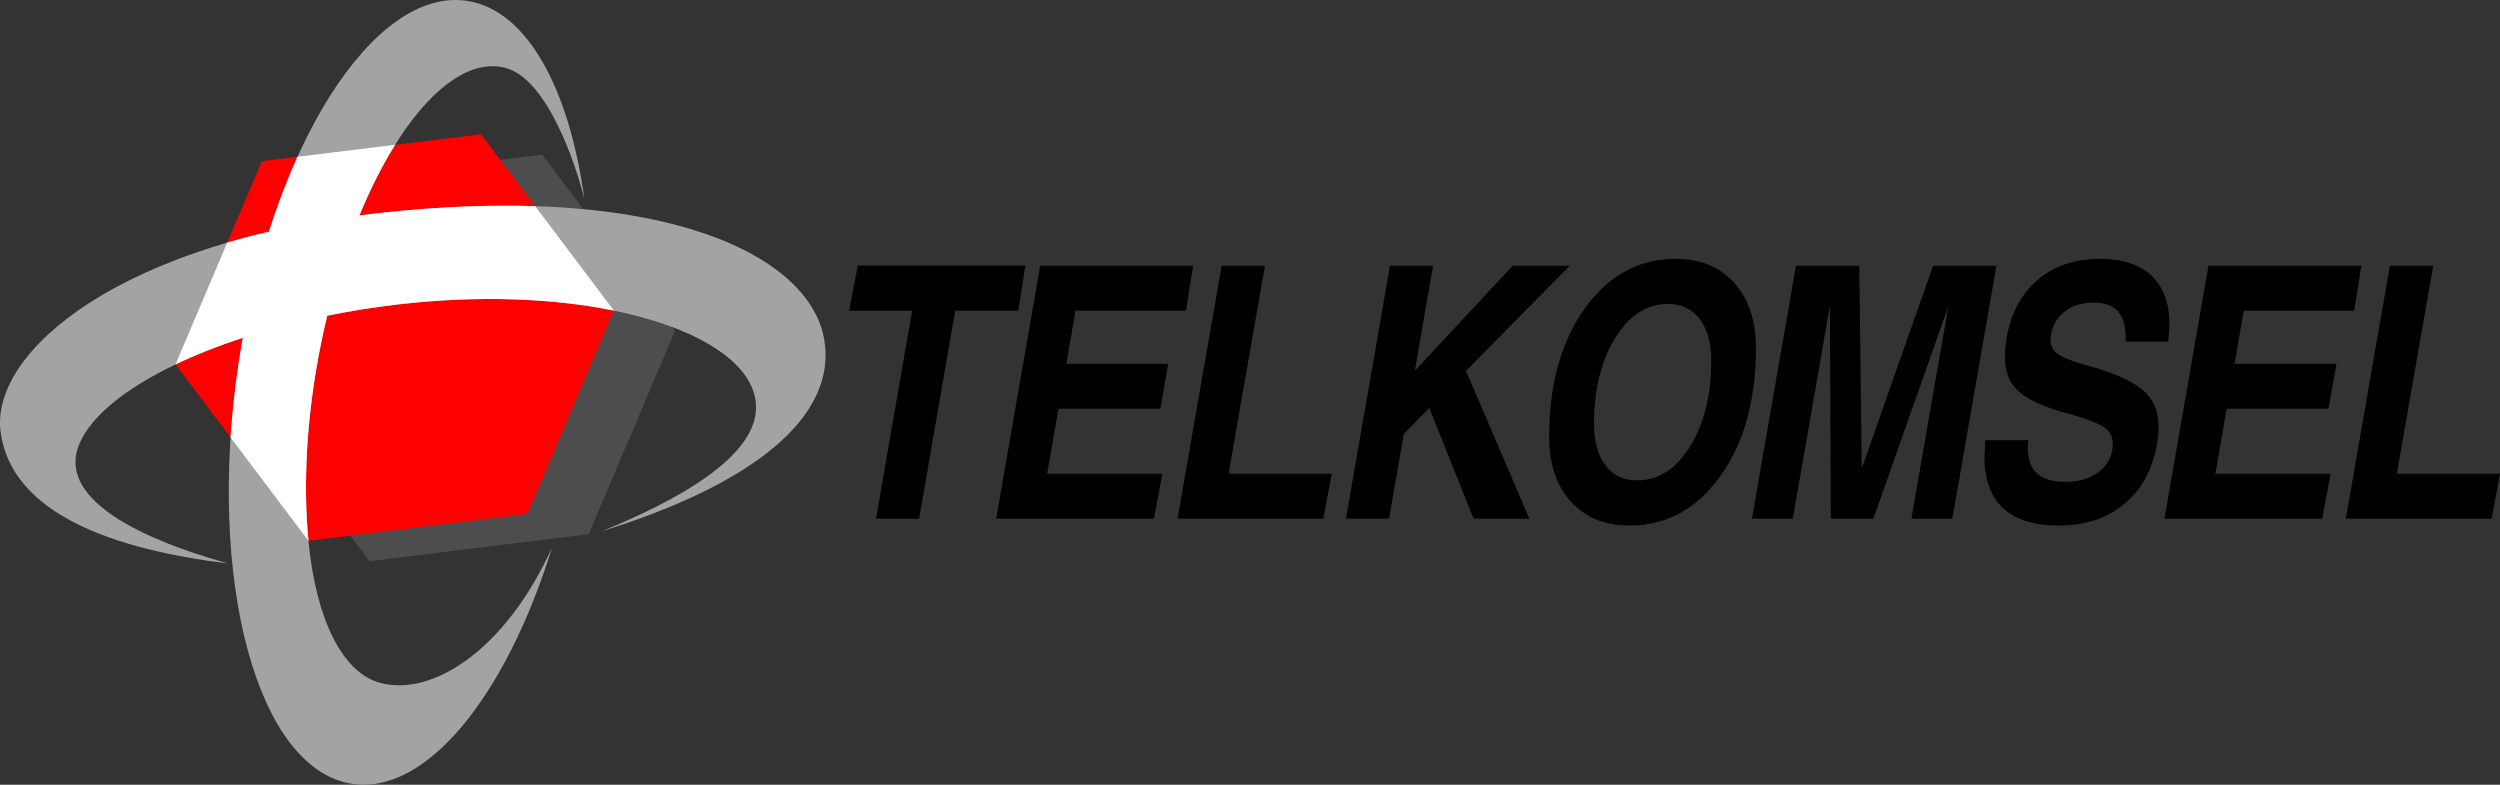 <?xml version="1.0" encoding="UTF-8"?><svg id="a" xmlns="http://www.w3.org/2000/svg" viewBox="0 0 914 286.89"><rect x="0" y="0" width="914" height="286.89" fill="#333333" stroke="none"/><defs><style>.b{fill:#fff;}.b,.c,.d,.e,.f{fill-rule:evenodd;}.c{fill:#a3a3a3;}.d{fill:#4d4d4d;}.e{fill:#ff0001;}</style></defs><polygon class="d" points="198.18 56.53 246.76 121 215.22 195.31 135.09 205.15 86.51 140.68 118.05 66.37 198.18 56.53 198.18 56.53"/><polygon class="e" points="175.83 49.08 224.42 113.56 192.87 187.86 112.75 197.7 64.17 133.23 95.71 58.92 175.83 49.08 175.83 49.08"/><path class="c" d="M213.66,72.89C208.17,32.48,192.76,3.86,171.03,.36c-34.48-5.56-72.16,54.19-83.88,132.99-11.71,78.81,6.85,147.61,41.33,153.18,27.26,4.39,56.5-32.02,73.36-86.39-16.8,37.13-43.43,54.53-62.6,49.59-14.09-3.63-23.58-23.27-26.4-51.24-2.1-20.85-.88-46.23,4.5-72.74,12.57-61.93,42.96-107.48,67.53-100.91,15.49,4.14,25.94,36.18,28.8,48.05h0Z"/><path class="c" d="M140.37,77.7C44.81,87.87-3.99,128.44,.26,158.24c4.25,29.79,41.62,42.71,83.14,47.76-17.9-4.98-64.12-19.61-54.49-43.45,8.9-22.04,57.95-44.49,117.06-51.29,69.96-8.05,127.34,9.99,130.33,35.64,2.32,19.92-30.5,36.8-56.03,47.22,47.45-14.65,85.62-38.13,81.2-69.17-4.42-31.05-57.59-58.27-161.08-47.25h0Z"/><path class="b" d="M140.37,77.7c-3.03,.32-6.03,.68-8.96,1.06,3.99-9.67,8.39-18.37,13.04-25.82l-35.67,4.38c-3.83,8.44-7.34,17.61-10.45,27.38-5.29,1.23-10.37,2.57-15.25,4l-18.9,44.52h0c7.36-3.52,15.62-6.8,24.6-9.73-.58,3.25-1.12,6.54-1.62,9.86-1.34,9.02-2.28,17.91-2.85,26.6l28.45,37.75h.01c-1.99-20.71-.74-45.78,4.57-71.95,.71-3.5,1.48-6.95,2.3-10.34,8.47-1.72,17.28-3.12,26.33-4.17,29.41-3.38,56.6-2.16,78.46,2.31h0s-28.77-38.18-28.77-38.18c-16.49-.53-34.91,.15-55.28,2.32h0Z"/><path class="f" d="M333.48,113.57h-23.04l3.15-16.43h61.32l-2.64,16.43h-23.04l-13.2,76.05h-15.76l13.21-76.05h0Zm30.72,76.05l16.1-92.48h55.91l-2.64,16.43h-40.37l-3.37,19.43h37.28l-2.9,16.42h-37.23l-4.14,23.77h42.12l-3.07,16.43h-57.68Zm66.32,0l16.11-92.48h15.84l-13.31,76.05h37.73l-3.07,16.43h-53.29Zm77.66-92.48h15.75l-6.67,38.43,35.79-38.43h20.85l-37.92,38.46,23.15,54.02h-20.4l-16.17-40.45-9.32,9.47-5.41,30.98h-15.76l16.11-92.48h0Zm87.57,94.99c-9.02,0-16.17-2.92-21.46-8.78-5.28-5.84-7.92-13.74-7.92-23.68v-.24c.05-19,4.38-34.54,13.01-46.65,8.66-12.09,19.73-18.14,33.28-18.14,9.02,0,16.14,2.94,21.41,8.8,5.26,5.88,7.9,13.81,7.9,23.79v.23c-.04,18.96-4.38,34.48-12.99,46.55-8.61,12.08-19.69,18.12-33.23,18.12h0Zm2.85-16.49c7.73,0,14.17-4.16,19.32-12.47,5.14-8.33,7.71-18.77,7.71-31.28,0-6.5-1.42-11.6-4.21-15.27-2.81-3.67-6.68-5.5-11.62-5.5-7.73,0-14.17,4.16-19.3,12.47-5.13,8.33-7.71,18.79-7.71,31.35,0,6.5,1.39,11.57,4.16,15.22,2.79,3.65,6.68,5.47,11.63,5.47h0Zm56.87,13.98h-14.96l16.1-92.48h23.14l.9,74.16,26.09-74.16h23.15l-16.11,92.48h-14.97l13.57-77.94h.04l-27.51,77.94h-15.57l-.32-78h.02l-13.59,78h0Zm121.67-64.73c.17-4.92-.69-8.5-2.6-10.82-1.9-2.3-4.96-3.45-9.17-3.45-4.16,0-7.64,1.07-10.43,3.2-2.79,2.15-4.49,5.02-5.09,8.63-.51,2.94,.15,5.13,2,6.61,1.72,1.46,5.65,3.03,11.76,4.7,10.85,2.98,18.06,6.53,21.6,10.63,2.69,2.94,3.99,6.92,3.95,11.89,0,1.89-.19,3.93-.56,6.1-1.65,9.32-5.65,16.62-12.02,21.9-6.29,5.24-14.26,7.86-23.9,7.86-9.98,0-17.26-2.62-21.84-7.86-3.52-4.17-5.3-9.9-5.34-17.24l.37-6.1h15.65c-.54,5.11,.3,8.93,2.53,11.44,2.23,2.51,5.93,3.78,11.08,3.78,4.66,0,8.52-1.05,11.59-3.18,3.07-2.13,4.9-4.98,5.52-8.59,.62-3.44-.2-6.03-2.47-7.8-2.19-1.72-7.02-3.58-14.47-5.6-9.66-2.6-15.99-5.86-19.07-9.81-2.16-2.73-3.24-6.42-3.24-11.08,0-2.04,.22-4.27,.62-6.65,1.59-9.02,5.41-16.08,11.42-21.17,6.01-5.09,13.57-7.64,22.72-7.64s16.12,2.6,20.38,7.79c3.36,4.04,5.02,9.43,5.02,16.17-.04,1.98-.21,4.06-.47,6.29h-15.54Zm14.18,64.73l16.1-92.48h55.91l-2.64,16.43h-40.37l-3.37,19.43h37.27l-2.9,16.42h-37.23l-4.14,23.77h42.13l-3.07,16.43h-57.69Zm66.32,0l16.1-92.48h15.84l-13.31,76.05h37.73l-3.07,16.43h-53.29Z"/></svg>
